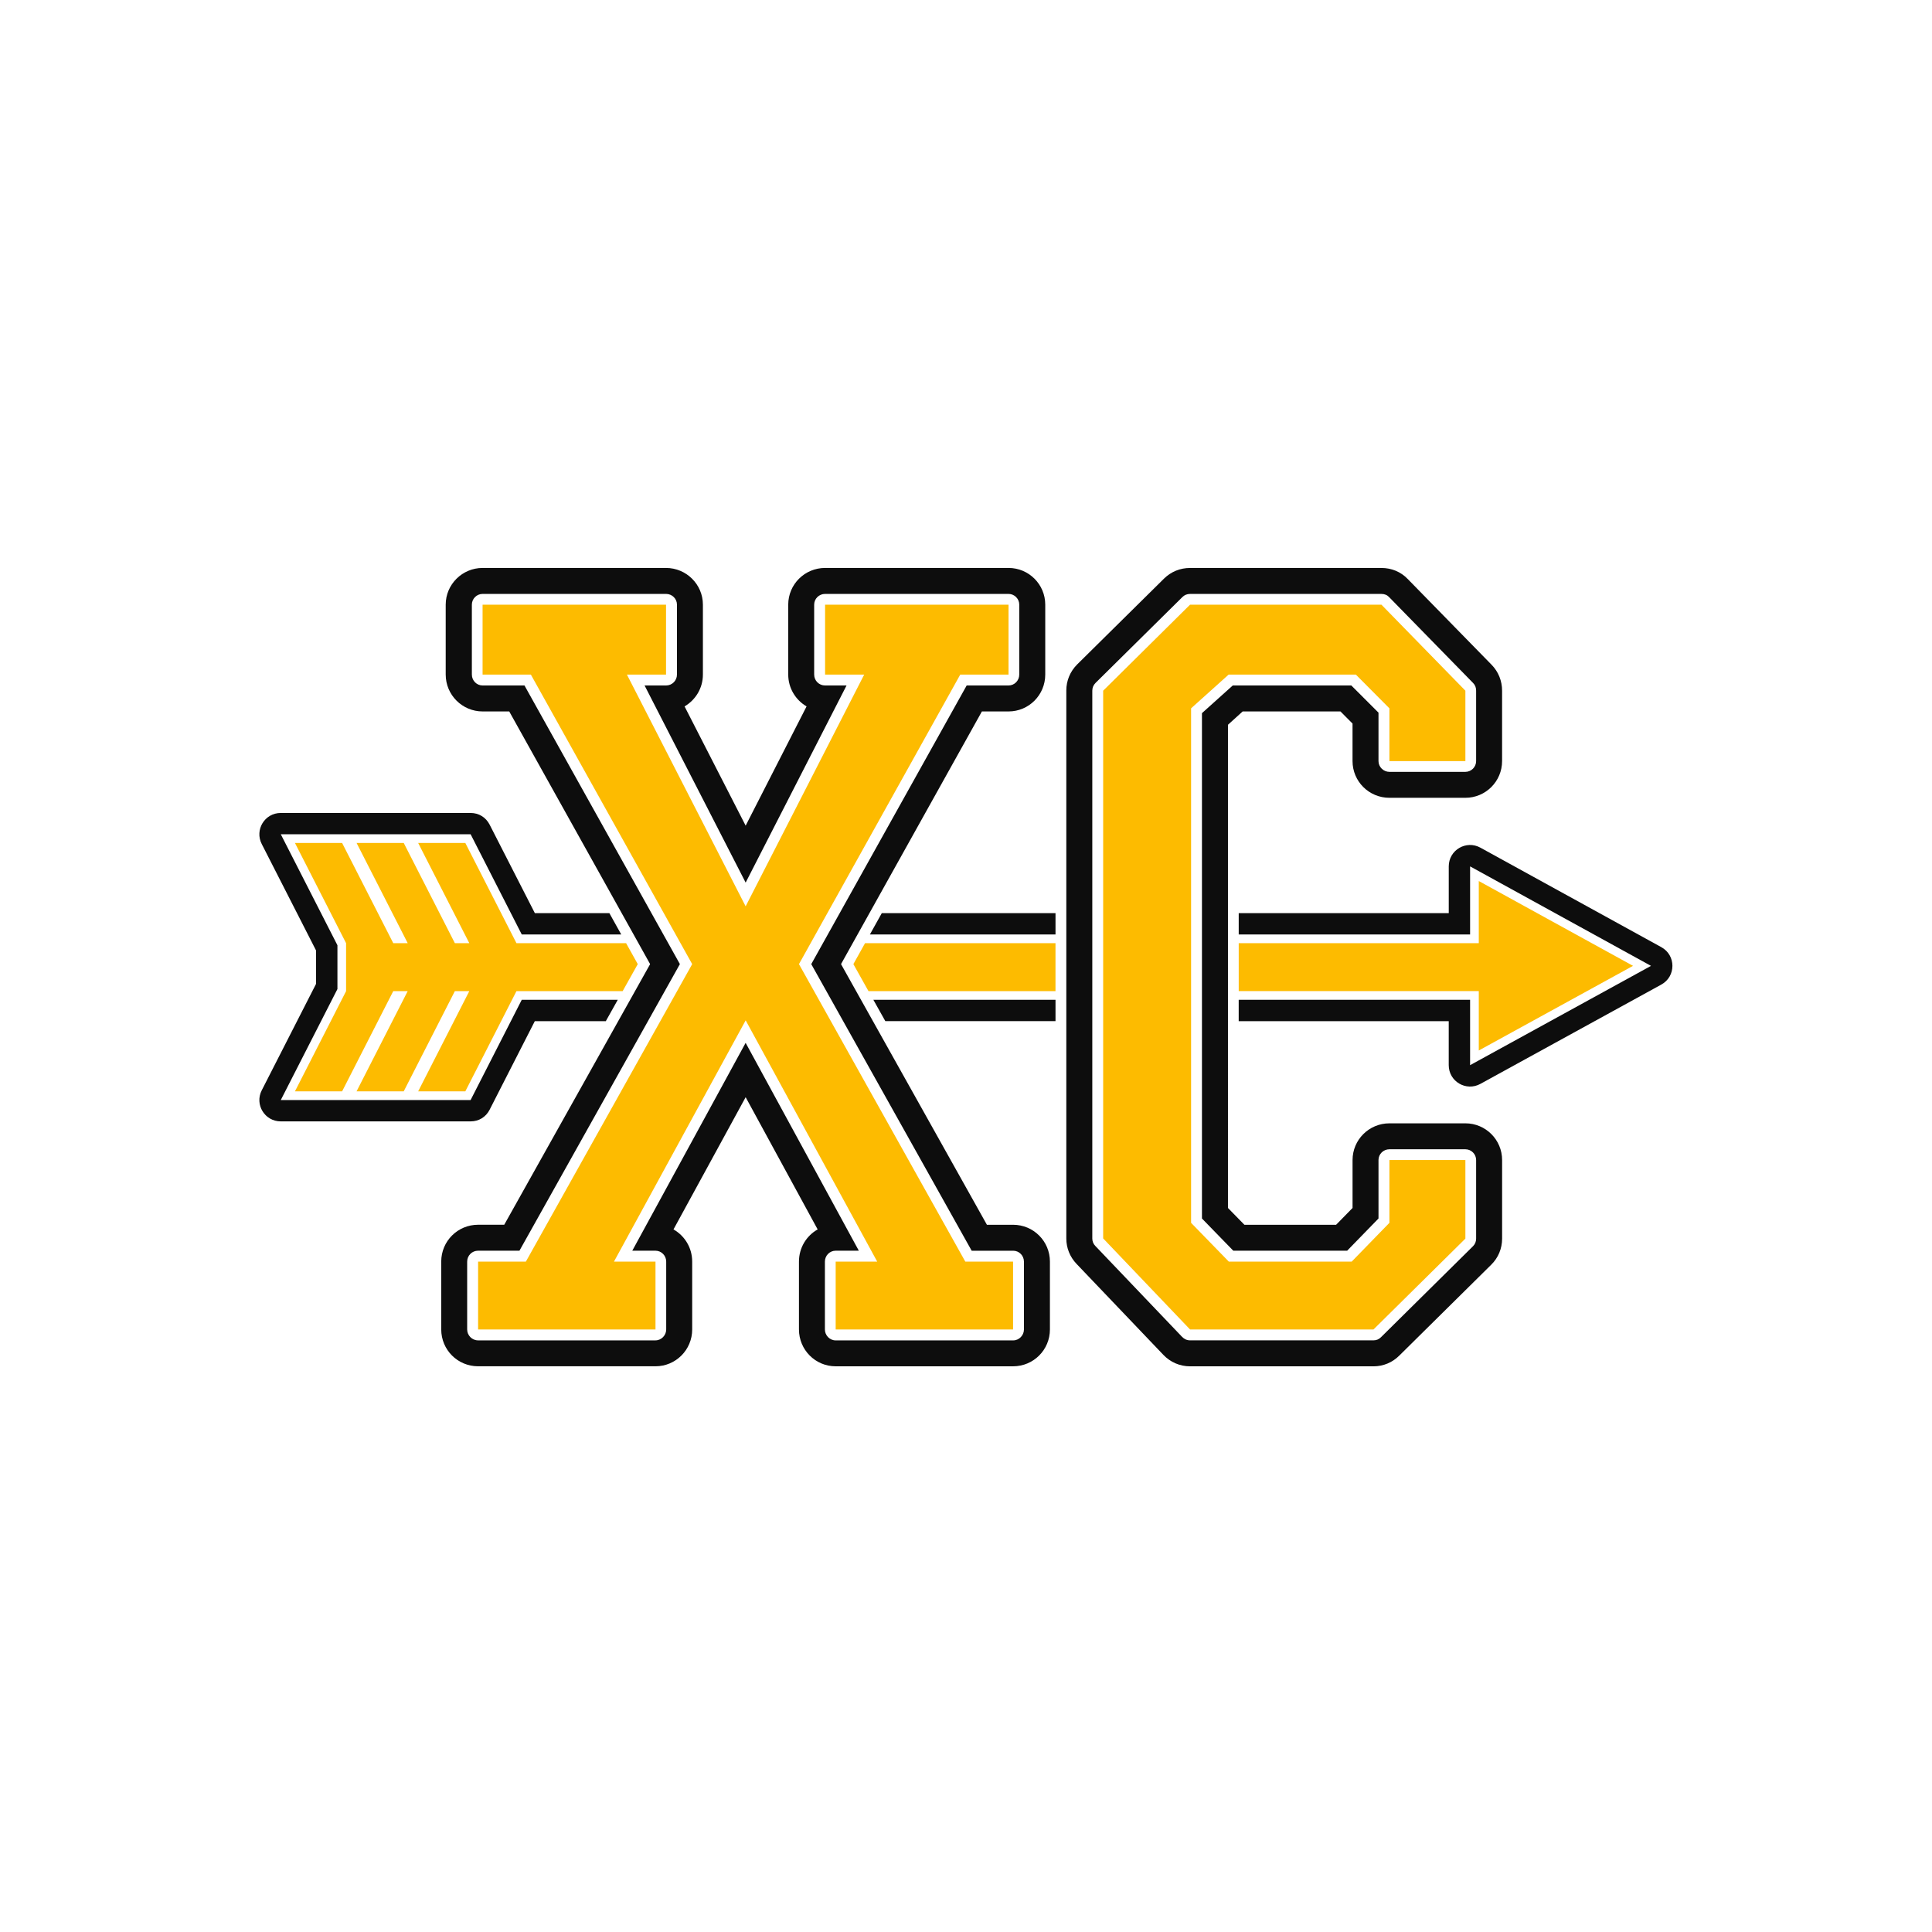 <?xml version="1.0" encoding="UTF-8"?> <!-- Generator: Adobe Illustrator 24.0.0, SVG Export Plug-In . SVG Version: 6.00 Build 0) --> <svg xmlns="http://www.w3.org/2000/svg" xmlns:xlink="http://www.w3.org/1999/xlink" version="1.1" id="Layer_1" x="0px" y="0px" viewBox="0 0 864 864" style="enable-background:new 0 0 864 864;" xml:space="preserve"> <style type="text/css"> .st0{fill-rule:evenodd;clip-rule:evenodd;fill:#0D0D0D;} .st1{fill-rule:evenodd;clip-rule:evenodd;fill:#FDBB00;} </style> <g> <path class="st0" d="M239.19,408.36h33.32l5.32,9.55h-44.49l-22.87-44.82h-57.35h-27.55l25.33,49.63v19.59l-25.33,49.63h84.89 l22.87-44.82h42.94l-5.35,9.55h-31.75l-20.21,39.61c-1.67,3.28-4.83,5.21-8.51,5.21h-84.89c-7.16,0-11.76-7.52-8.51-13.89 l24.28-47.58v-14.99l-24.28-47.58c-3.25-6.38,1.35-13.89,8.51-13.89h84.89c3.68,0,6.83,1.93,8.51,5.21L239.19,408.36L239.19,408.36 z M394.34,408.36h77.69v9.55h-83.01L394.34,408.36L394.34,408.36z M472.03,447.11v9.55h-76.11l-5.35-9.55H472.03L472.03,447.11z M553.96,408.36h93.93v-20.91c0-7.29,7.77-11.88,14.15-8.37l80.91,44.49c6.62,3.64,6.62,13.11-0.01,16.74l-80.91,44.41 c-6.38,3.5-14.15-1.09-14.15-8.37v-19.68h-93.93v-9.55h103.48v29.23l80.91-44.41l-80.91-44.49v30.46H553.96V408.36L553.96,408.36z M290.74,431.16L225.5,547.71h-11.69c-9.13,0-16.49,7.35-16.49,16.48v30.34c0,9.13,7.35,16.48,16.49,16.48h79.33 c9.06,0,16.41-7.35,16.41-16.48V564.2c0-6.19-3.33-11.53-8.36-14.4l32.27-59.13l32.2,59.13c-5.03,2.86-8.36,8.2-8.36,14.4v30.34 c0,9.13,7.35,16.48,16.41,16.48h79.33c9.13,0,16.49-7.35,16.49-16.48V564.2c0-9.13-7.35-16.48-16.49-16.48h-11.69l-65.24-116.56 l63-113h11.92c9.06,0,16.41-7.35,16.41-16.49v-31.27c0-9.06-7.35-16.41-16.41-16.41h-82.04c-9.13,0-16.49,7.35-16.49,16.41v31.27 c0,6.11,3.33,11.38,8.2,14.24l-27.24,53.33l-27.32-53.33c4.88-2.86,8.2-8.13,8.2-14.24v-31.27c0-9.06-7.43-16.41-16.49-16.41 h-82.04c-9.06,0-16.49,7.35-16.49,16.41v31.27c0,9.13,7.43,16.49,16.49,16.49h11.92L290.74,431.16L290.74,431.16z M234.55,306.55 h-18.73c-2.63,0-4.8-2.17-4.8-4.88v-31.27c0-2.63,2.17-4.8,4.8-4.8h82.04c2.71,0,4.88,2.17,4.88,4.8v31.27 c0,2.71-2.17,4.88-4.88,4.88h-9.6l45.2,88.15l45.12-88.15h-9.6c-2.71,0-4.88-2.17-4.88-4.88v-31.27c0-2.63,2.17-4.8,4.88-4.8h82.04 c2.63,0,4.8,2.17,4.8,4.8v31.27c0,2.71-2.17,4.88-4.8,4.88H432.3l-69.5,124.61l71.74,128.17h18.57c2.63,0,4.8,2.17,4.8,4.88v30.34 c0,2.63-2.17,4.88-4.8,4.88h-79.41c-2.63,0-4.8-2.24-4.8-4.88V564.2c0-2.71,2.17-4.88,4.8-4.88h10.37l-50.62-92.95l-50.69,92.95 h10.37c2.63,0,4.8,2.17,4.8,4.88v30.34c0,2.63-2.17,4.88-4.8,4.88h-79.33c-2.71,0-4.88-2.24-4.88-4.88V564.2 c0-2.71,2.17-4.88,4.88-4.88h18.5l71.75-128.17L234.55,306.55L234.55,306.55z M604.86,323.58v16.79c0,9.06,7.35,16.41,16.49,16.41 h33.98c9.06,0,16.41-7.35,16.41-16.41v-31.5c0-4.33-1.63-8.44-4.64-11.53l-37.54-38.39c-3.1-3.25-7.27-4.95-11.76-4.95h-85.6 c-4.41,0-8.44,1.63-11.61,4.72l-38.85,38.39c-3.17,3.17-4.88,7.27-4.88,11.69v245.03c0,4.33,1.63,8.28,4.57,11.38l38.85,40.71 c3.1,3.25,7.35,5.11,11.92,5.11h82.04c4.33,0,8.44-1.7,11.53-4.8l41.1-40.63c3.17-3.1,4.88-7.28,4.88-11.69v-35.14 c0-9.06-7.35-16.41-16.41-16.41h-33.98c-9.13,0-16.49,7.35-16.49,16.41v21.44l-7.35,7.51h-41.02l-7.35-7.51V324.12l6.58-5.96h43.73 L604.86,323.58L604.86,323.58z M616.47,318.7l-12.15-12.15H551.3l-13.78,12.38v225.99l14.01,14.4h50.93l14.01-14.4v-26.16 c0-2.63,2.17-4.8,4.88-4.8h33.98c2.63,0,4.8,2.17,4.8,4.8v35.14c0,1.32-0.46,2.48-1.39,3.41l-41.17,40.71 c-0.93,0.93-2.01,1.39-3.33,1.39h-82.04c-1.39,0-2.55-0.54-3.56-1.55l-38.77-40.63c-0.93-0.93-1.39-2.09-1.39-3.41V308.87 c0-1.39,0.54-2.55,1.47-3.48L528.78,267c0.93-0.93,2.09-1.39,3.41-1.39h85.6c1.39,0,2.55,0.46,3.48,1.47l37.54,38.39 c0.93,0.93,1.32,2.09,1.32,3.41v31.5c0,2.63-2.17,4.8-4.8,4.8h-33.98c-2.63,0-4.88-2.17-4.88-4.8V318.7L616.47,318.7z"></path> <path class="st1" d="M175.87,421.79h6.46l-22.87-44.82h21.09l22.87,44.82h6.46L187,376.97h21.09l22.87,44.82h49.03l5.22,9.37 l-6.76,12.08h-47.49l-22.87,44.82H187l22.87-44.82h-6.46l-22.87,44.82h-21.09l22.87-44.82h-6.46l-22.87,44.82H131.9l22.87-44.82 v-21.45l-22.87-44.82h21.09L175.87,421.79L175.87,421.79z M386.85,421.79h85.17v21.45h-83.63l-6.76-12.08L386.85,421.79 L386.85,421.79z M553.96,421.79h107.36V394l68.98,37.93l-68.98,37.86v-26.56H553.96V421.79L553.96,421.79z M309.55,431.16 L235.17,564.2h-21.36v30.34h79.33V564.2h-18.57l58.9-107.89l58.82,107.89h-18.57v30.34h79.33V564.2h-21.36L357.3,431.16 l72.13-129.48h21.59v-31.27h-82.04v31.27h17.49l-53.02,103.63l-53.09-103.63h17.49v-31.27h-82.04v31.27h21.59L309.55,431.16 L309.55,431.16z M621.35,316.77v23.61h33.98v-31.5l-37.54-38.46h-85.6l-38.85,38.46v244.95l38.85,40.71h82.04l41.1-40.63v-35.14 h-33.98v28.09l-16.87,17.34h-54.95l-16.87-17.34V316.77l16.79-15.09h56.89L621.35,316.77L621.35,316.77z"></path> </g> </svg> 